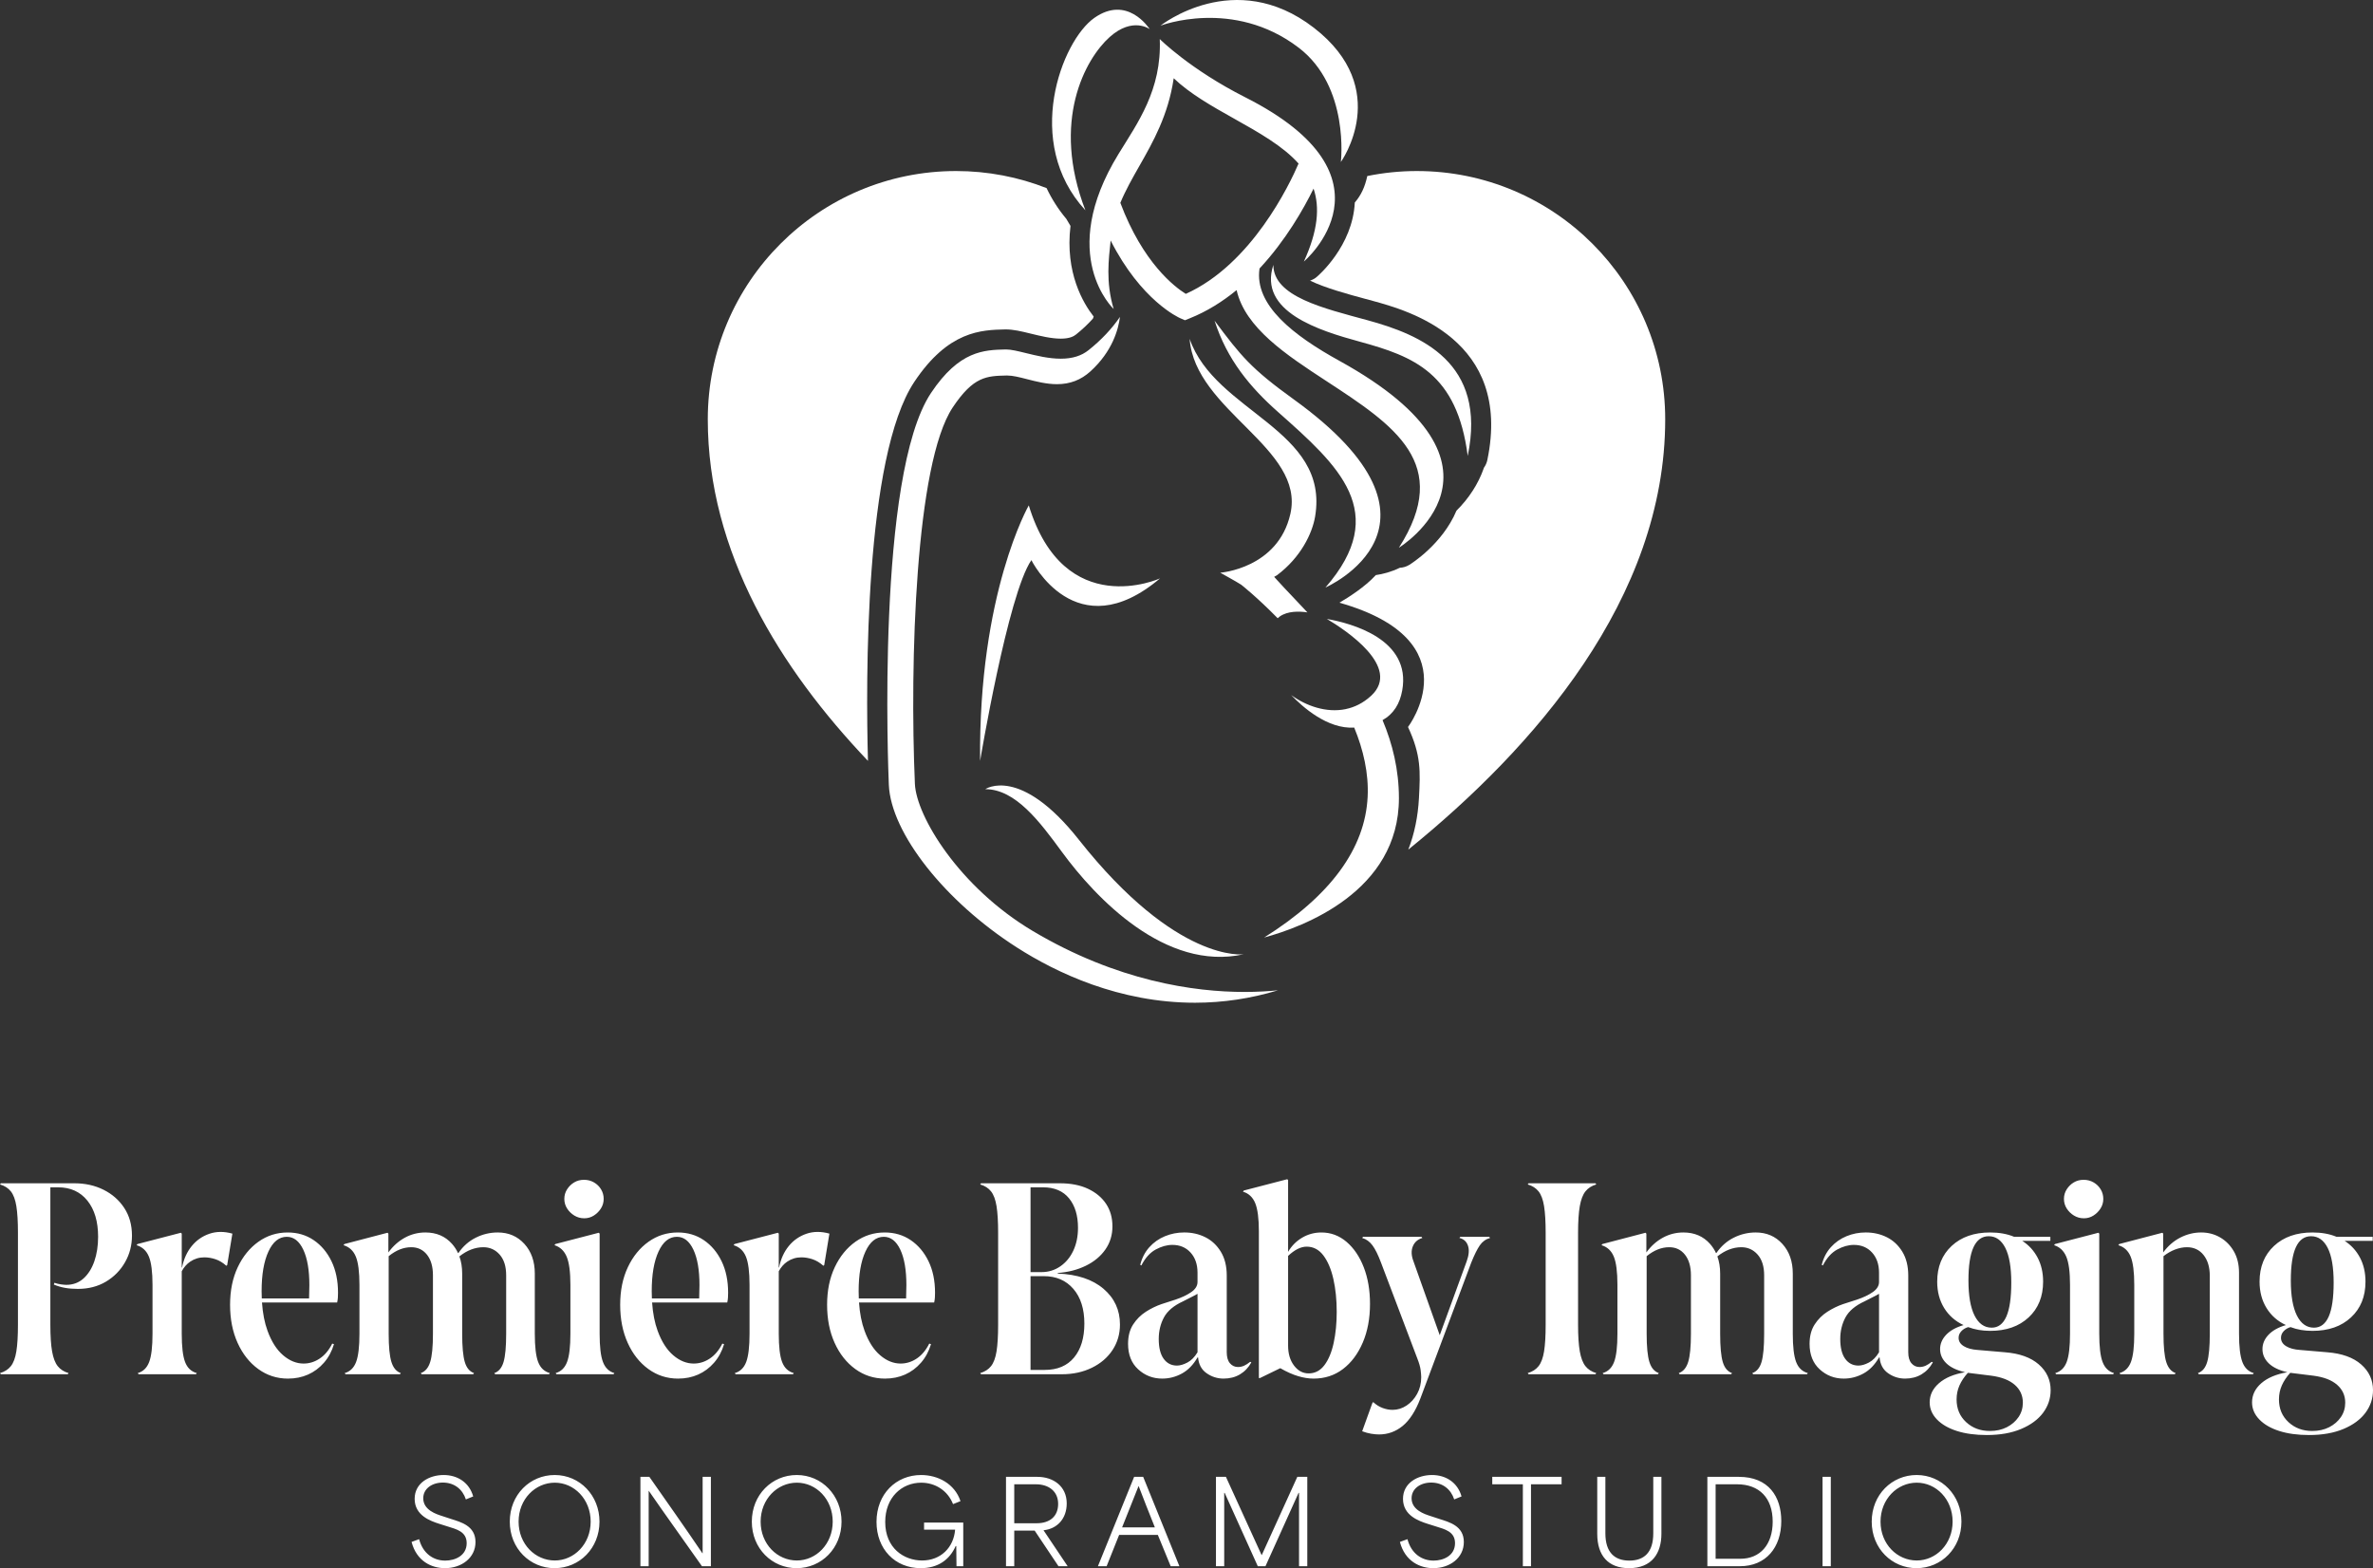 <?xml version="1.0" encoding="UTF-8"?> <svg xmlns="http://www.w3.org/2000/svg" id="uuid-0d0cac3c-9463-4b1f-a776-870f6a0811c6" data-name="Layer 1" viewBox="0 0 828.241 547.358"><rect x="0" y="0" width="828.241" height="547.358" fill="#333333" stroke="none"/><g><path d="m165.961,538.24c0,5.559-4.919,9.118-10.638,9.118-4.599,0-9.878-2.319-11.678-9.158l2.64-.96c1.32,4.999,4.959,7.479,9.119,7.479,3.479,0,7.479-1.76,7.479-6.079,0-4.079-3.599-4.879-6.639-5.839l-2.919-.92c-3.12-.999-8.599-2.919-8.599-8.718,0-5.56,5.119-8.319,10.118-8.319,4.879,0,8.958,2.64,10.318,7.479l-2.56,1.039c-1.16-3.559-4.04-5.879-8.039-5.879-3.76,0-6.839,2.12-6.839,5.479,0,4.119,4.599,5.559,6.599,6.199l3.04.999c3.479,1.12,8.599,2.4,8.599,8.079Zm43.278-7.119c0,9.238-6.959,16.237-15.678,16.237-8.558,0-15.637-6.839-15.637-16.237s7.039-16.277,15.677-16.277c8.799,0,15.638,7.159,15.638,16.277Zm-3.08,0c0-7.839-5.759-13.598-12.518-13.598-6.799,0-12.638,5.719-12.638,13.598s5.839,13.558,12.638,13.558c6.719,0,12.518-5.719,12.518-13.558Zm39.081,11.038h-.08c-6.199-9.158-12.358-17.877-18.517-26.675h-3.12v31.194h2.879v-26.315h.04c6.239,9.038,12.478,17.637,18.557,26.315h3.12v-31.194h-2.88v26.675Zm48.479-11.038c0,9.238-6.959,16.237-15.678,16.237-8.558,0-15.637-6.839-15.637-16.237s7.039-16.277,15.677-16.277c8.799,0,15.638,7.159,15.638,16.277Zm-3.08,0c0-7.839-5.759-13.598-12.518-13.598-6.799,0-12.638,5.719-12.638,13.598s5.839,13.558,12.638,13.558c6.719,0,12.518-5.719,12.518-13.558Zm31.881,2.8h10.838c-.48,6.159-4.959,10.758-11.518,10.758-6.319,0-12.878-4.279-12.878-13.438,0-8.639,5.839-13.718,12.558-13.718,4.879,0,9.239,2.72,11.118,7.479l2.6-1.039c-2.04-6.119-7.918-9.119-13.757-9.119-8.679,0-15.558,6.56-15.558,16.357,0,9.479,6.439,16.157,15.438,16.157,5.999,0,10.078-2.919,12.198-7.719h.2c.04,2.32.08,4.72.08,7.039h2.359v-15.237h-13.678v2.479Zm41.72.24c2.8,4.159,5.599,8.318,8.399,12.518h-3.2l-8.318-12.438h-7.119v12.438h-2.879v-31.194h10.958c5.559,0,10.238,3.279,10.238,9.278,0,5.358-3.359,8.878-8.079,9.358v.04Zm-2.399-2.479c4.519,0,7.479-2.36,7.479-6.759,0-4.359-3.24-6.839-7.759-6.839h-7.559v13.598h7.839Zm37.16-16.197l12.638,31.194h-3.04c-1.479-3.64-3-7.278-4.479-10.918h-13.518c-1.479,3.64-2.919,7.278-4.359,10.918h-3.04l12.638-31.194h3.16Zm4.079,17.637c-2.08-5.119-4.119-10.398-5.639-14.357h-.08c-1.08,2.759-3.479,8.679-5.719,14.357h11.438Zm37.32,9.639h-.08c-4.159-9.079-8.319-18.197-12.438-27.275h-3.479v31.194h2.879v-25.596h.16l11.558,25.596h2.68l11.558-25.596h.16v25.596h2.879v-31.194h-3.479l-12.398,27.275Zm61.919-12.599l-3.04-.999c-2-.641-6.599-2.08-6.599-6.199,0-3.359,3.079-5.479,6.839-5.479,3.999,0,6.879,2.32,8.039,5.879l2.56-1.039c-1.36-4.84-5.439-7.479-10.318-7.479-4.999,0-10.118,2.76-10.118,8.319,0,5.799,5.479,7.719,8.599,8.718l2.919.92c3.04.96,6.639,1.76,6.639,5.839,0,4.319-3.999,6.079-7.479,6.079-4.16,0-7.799-2.479-9.119-7.479l-2.64.96c1.8,6.839,7.079,9.158,11.678,9.158,5.719,0,10.638-3.56,10.638-9.118,0-5.679-5.119-6.959-8.599-8.079Zm18.522-12.077h10.678v28.595h2.839v-28.595h10.678v-2.6h-24.196v2.6Zm56.196,17.116c0,6.68-3.199,9.519-8.358,9.519-5.119,0-8.359-2.839-8.359-9.519v-19.716h-2.839v19.876c0,7.679,3.879,11.998,11.078,11.998,8.039,0,11.318-5.239,11.318-11.998v-19.876h-2.84v19.716Zm44.679-4.318c0,9.278-5.359,15.797-14.438,15.797h-11.358v-31.194h10.998c10.398,0,14.798,6.958,14.798,15.397Zm-3,.239c0-8.318-4.719-13.037-12.438-13.037h-7.479v25.995h8.639c6.879,0,11.278-4.919,11.278-12.958Zm17.403,15.558h2.879v-31.194h-2.879v31.194Zm48.475-15.558c0,9.238-6.959,16.237-15.678,16.237-8.558,0-15.637-6.839-15.637-16.237s7.039-16.277,15.677-16.277c8.799,0,15.638,7.159,15.638,16.277Zm-3.08,0c0-7.839-5.759-13.598-12.518-13.598-6.799,0-12.638,5.719-12.638,13.598s5.839,13.558,12.638,13.558c6.719,0,12.518-5.719,12.518-13.558Z" fill="#fff"></path><path d="m43.382,421.651c1.783,2.727,2.677,5.943,2.677,9.646,0,3.367-.808,6.464-2.424,9.292s-3.838,5.085-6.667,6.768c-2.828,1.684-6.095,2.524-9.797,2.524-1.616,0-3.098-.116-4.444-.354-1.348-.234-2.661-.621-3.939-1.161l.202-.606c.808.271,1.599.455,2.374.556.773.102,1.363.151,1.768.151,2.356,0,4.359-.74,6.01-2.222,1.649-1.481,2.912-3.485,3.788-6.01.875-2.525,1.313-5.369,1.313-8.535,0-5.318-1.247-9.527-3.737-12.625-2.492-3.096-5.893-4.646-10.202-4.646h-2.727v47.978c0,3.905.202,7.004.606,9.292.404,2.29,1.061,4.007,1.97,5.151.909,1.146,2.171,1.954,3.788,2.424l-.303.404H.303l-.303-.404c1.616-.47,2.879-1.278,3.788-2.424.909-1.145,1.548-2.861,1.919-5.151.369-2.288.556-5.387.556-9.292v-32.121c0-3.904-.187-7.002-.556-9.292-.371-2.289-1.01-4.006-1.919-5.151-.909-1.145-2.172-1.952-3.788-2.424l.303-.404h25.655c3.771,0,7.171.757,10.202,2.272,3.03,1.515,5.437,3.636,7.222,6.363Zm29.697,8.989c-2.459.843-4.512,2.272-6.162,4.293-1.651,2.021-2.777,4.512-3.383,7.475h-.101v-11.817l-.303-.304-15.151,3.939-.303.404c2.02.605,3.45,1.937,4.292,3.989.841,2.055,1.263,5.338,1.263,9.848v17.07c0,4.512-.388,7.795-1.162,9.848-.775,2.055-2.105,3.351-3.99,3.889l.303.404h19.999l.303-.404c-1.954-.538-3.317-1.834-4.09-3.889-.775-2.053-1.162-5.336-1.162-9.848v-21.813c.759-1.395,1.727-2.519,2.929-3.338,1.48-1.01,3.131-1.515,4.949-1.515,1.278,0,2.576.219,3.889.656,1.313.438,2.576,1.196,3.788,2.272l.303-.202,1.818-11.009c-2.896-.809-5.573-.791-8.03.05Zm42.624,9.596c1.515,3.131,2.272,6.785,2.272,10.959,0,.606-.017,1.179-.05,1.717-.035.54-.119,1.111-.252,1.718h-26.232c.259,3.772.905,7.072,1.94,9.898,1.379,3.771,3.198,6.615,5.455,8.534,2.255,1.92,4.629,2.879,7.121,2.879,2.02,0,3.904-.589,5.656-1.768,1.75-1.177,3.197-2.912,4.343-5.201l.606.201c-.742,2.492-1.903,4.646-3.484,6.465-1.583,1.818-3.435,3.199-5.556,4.141-2.121.942-4.461,1.414-7.02,1.414-3.838,0-7.29-1.11-10.353-3.333-3.065-2.222-5.472-5.268-7.222-9.141-1.751-3.871-2.626-8.298-2.626-13.282s.892-9.358,2.677-13.131c1.783-3.771,4.192-6.732,7.222-8.888,3.03-2.154,6.43-3.232,10.202-3.232,3.434,0,6.464.893,9.09,2.677s4.697,4.242,6.212,7.373Zm-7.727,8.333c0-5.252-.707-9.376-2.121-12.374-1.414-2.995-3.333-4.495-5.757-4.495-2.694,0-4.833,1.718-6.414,5.151-1.583,3.435-2.374,8.047-2.374,13.838,0,.866.024,1.702.058,2.525h16.506c0-.809.016-1.616.051-2.425.033-.808.05-1.548.05-2.222Zm79.846,26.816c-.775-2.053-1.162-5.336-1.162-9.848v-21.009c0-4.242-1.212-7.692-3.636-10.354-2.424-2.659-5.522-3.989-9.292-3.989-2.694,0-5.252.605-7.676,1.818-2.424,1.212-4.444,2.996-6.061,5.353h-.142c-.543-1.161-1.232-2.225-2.079-3.182-2.358-2.659-5.455-3.989-9.292-3.989-2.56,0-4.949.605-7.171,1.818-2.222,1.212-4.141,2.929-5.757,5.15v-6.564l-.303-.304-15.05,3.939-.303.404c2.02.605,3.45,1.937,4.292,3.989.841,2.055,1.263,5.338,1.263,9.848v17.07c0,4.512-.388,7.795-1.162,9.848-.775,2.055-2.105,3.351-3.99,3.889l.303.404h18.989l.303-.404c-1.55-.538-2.644-1.834-3.283-3.889-.641-2.053-.959-5.336-.959-9.848v-27.07c2.558-2.086,5.184-3.131,7.878-3.131,2.288,0,4.124.876,5.504,2.626,1.379,1.752,2.071,4.141,2.071,7.171v20.404c0,4.512-.32,7.795-.959,9.848-.641,2.055-1.734,3.351-3.283,3.889l.303.404h17.979l.303-.404c-1.55-.538-2.626-1.834-3.232-3.889-.606-2.053-.909-5.336-.909-9.848v-21.009c0-2.214-.329-4.206-.971-5.989,1.334-1.061,2.701-1.86,4.102-2.395,1.414-.538,2.828-.808,4.242-.808,2.289,0,4.192.858,5.707,2.575s2.272,4.126,2.272,7.222v20.404c0,4.512-.303,7.795-.909,9.848-.606,2.055-1.684,3.351-3.232,3.889l.303.404h18.787l.303-.404c-1.954-.538-3.317-1.834-4.091-3.889Zm12.625-51.109c1.043.641,2.205.96,3.485.96,1.212,0,2.323-.319,3.333-.96,1.01-.639,1.834-1.464,2.475-2.475.639-1.01.96-2.121.96-3.333s-.303-2.323-.909-3.333c-.606-1.01-1.432-1.818-2.475-2.424-1.045-.606-2.207-.909-3.485-.909s-2.424.303-3.434.909-1.835,1.414-2.475,2.424c-.641,1.01-.959,2.121-.959,3.333s.319,2.323.959,3.333c.639,1.01,1.48,1.835,2.525,2.475Zm10,51.109c-.775-2.053-1.161-5.336-1.161-9.848v-34.948l-.303-.304-15.151,3.939-.303.404c1.952.605,3.366,1.937,4.242,3.989.874,2.055,1.313,5.338,1.313,9.848v17.07c0,4.512-.388,7.795-1.162,9.848-.775,2.055-2.105,3.351-3.99,3.889l.303.404h19.898l.303-.404c-1.886-.538-3.216-1.834-3.99-3.889Zm41.413-35.15c1.515,3.131,2.272,6.785,2.272,10.959,0,.606-.017,1.179-.05,1.717-.035.54-.119,1.111-.252,1.718h-26.232c.259,3.772.905,7.072,1.94,9.898,1.379,3.771,3.198,6.615,5.455,8.534,2.255,1.92,4.629,2.879,7.121,2.879,2.02,0,3.904-.589,5.656-1.768,1.75-1.177,3.197-2.912,4.343-5.201l.606.201c-.742,2.492-1.903,4.646-3.484,6.465-1.583,1.818-3.435,3.199-5.556,4.141-2.121.942-4.461,1.414-7.02,1.414-3.838,0-7.29-1.11-10.353-3.333-3.065-2.222-5.472-5.268-7.222-9.141-1.751-3.871-2.626-8.298-2.626-13.282s.892-9.358,2.677-13.131c1.783-3.771,4.192-6.732,7.222-8.888,3.03-2.154,6.43-3.232,10.202-3.232,3.434,0,6.464.893,9.09,2.677s4.697,4.242,6.212,7.373Zm-7.727,8.333c0-5.252-.707-9.376-2.121-12.374-1.414-2.995-3.333-4.495-5.757-4.495-2.694,0-4.833,1.718-6.414,5.151-1.583,3.435-2.374,8.047-2.374,13.838,0,.866.024,1.702.058,2.525h16.506c0-.809.016-1.616.051-2.425.033-.808.05-1.548.05-2.222Zm37.322-17.929c-2.459.843-4.512,2.272-6.162,4.293-1.651,2.021-2.777,4.512-3.383,7.475h-.101v-11.817l-.303-.304-15.151,3.939-.303.404c2.02.605,3.45,1.937,4.292,3.989.841,2.055,1.263,5.338,1.263,9.848v17.07c0,4.512-.388,7.795-1.162,9.848-.775,2.055-2.105,3.351-3.99,3.889l.303.404h19.999l.303-.404c-1.954-.538-3.317-1.834-4.09-3.889-.775-2.053-1.162-5.336-1.162-9.848v-21.813c.759-1.395,1.727-2.519,2.929-3.338,1.48-1.01,3.131-1.515,4.949-1.515,1.278,0,2.576.219,3.889.656,1.313.438,2.576,1.196,3.788,2.272l.303-.202,1.818-11.009c-2.896-.809-5.573-.791-8.03.05Zm42.624,9.596c1.515,3.131,2.272,6.785,2.272,10.959,0,.606-.017,1.179-.05,1.717-.035.54-.119,1.111-.252,1.718h-26.232c.259,3.772.905,7.072,1.94,9.898,1.379,3.771,3.198,6.615,5.455,8.534,2.255,1.92,4.629,2.879,7.121,2.879,2.02,0,3.904-.589,5.656-1.768,1.75-1.177,3.197-2.912,4.343-5.201l.606.201c-.742,2.492-1.903,4.646-3.484,6.465-1.583,1.818-3.435,3.199-5.556,4.141-2.121.942-4.461,1.414-7.02,1.414-3.838,0-7.29-1.11-10.353-3.333-3.065-2.222-5.472-5.268-7.222-9.141-1.751-3.871-2.626-8.298-2.626-13.282s.892-9.358,2.677-13.131c1.783-3.771,4.192-6.732,7.222-8.888,3.03-2.154,6.43-3.232,10.202-3.232,3.434,0,6.464.893,9.09,2.677s4.697,4.242,6.212,7.373Zm-7.727,8.333c0-5.252-.707-9.376-2.121-12.374-1.414-2.995-3.333-4.495-5.757-4.495-2.694,0-4.833,1.718-6.414,5.151-1.583,3.435-2.374,8.047-2.374,13.838,0,.866.024,1.702.058,2.525h16.506c0-.809.016-1.616.051-2.425.033-.808.05-1.548.05-2.222Zm74.542,13.736c0,3.3-.858,6.263-2.576,8.889s-4.125,4.696-7.222,6.212c-3.098,1.515-6.6,2.272-10.505,2.272h-28.18l-.303-.404c1.616-.47,2.879-1.278,3.788-2.424.909-1.145,1.548-2.861,1.919-5.151.369-2.288.556-5.387.556-9.292v-32.121c0-3.904-.187-7.002-.556-9.292-.371-2.289-1.01-4.006-1.919-5.151-.909-1.145-2.172-1.952-3.788-2.424l.303-.404h27.473c3.838,0,7.121.641,9.848,1.919,2.727,1.28,4.831,3.03,6.313,5.252,1.48,2.222,2.222,4.848,2.222,7.878s-.826,5.724-2.475,8.08c-1.651,2.358-3.924,4.242-6.818,5.656-2.896,1.414-6.162,2.257-9.798,2.525v.202c6.801.27,12.121,2.038,15.959,5.303,3.838,3.267,5.757,7.424,5.757,12.474Zm-31.21-47.876v29.595h3.838c2.424,0,4.612-.673,6.565-2.021,1.952-1.347,3.467-3.182,4.545-5.505,1.076-2.323,1.616-4.965,1.616-7.929,0-4.309-1.044-7.743-3.131-10.303-2.088-2.558-5.118-3.838-9.09-3.838h-4.343Zm18.787,47.574c0-5.116-1.28-9.157-3.838-12.121-2.56-2.962-5.994-4.444-10.303-4.444h-4.646v32.726h4.949c4.444,0,7.861-1.447,10.252-4.344,2.389-2.895,3.585-6.833,3.585-11.817Zm57.877,13.333l.404.201c-1.01,1.818-2.34,3.217-3.99,4.192-1.651.975-3.553,1.464-5.707,1.464s-4.125-.623-5.909-1.868c-1.785-1.245-2.777-3.081-2.979-5.505h-.202c-1.482,2.56-3.3,4.429-5.454,5.605-2.156,1.178-4.444,1.768-6.868,1.768-3.232,0-6.027-1.077-8.384-3.231-2.358-2.154-3.535-5.117-3.535-8.889,0-2.692.589-4.949,1.768-6.768,1.178-1.818,2.659-3.298,4.444-4.444,1.783-1.144,3.619-2.035,5.505-2.677,1.884-.639,3.5-1.161,4.848-1.565,2.222-.74,4.056-1.616,5.505-2.626,1.447-1.01,2.171-2.188,2.171-3.535v-3.233c0-2.894-.808-5.234-2.424-7.02-1.616-1.783-3.737-2.677-6.363-2.677-1.886,0-3.823.54-5.808,1.616-1.987,1.078-3.653,2.93-5,5.556l-.404-.202c.606-2.424,1.667-4.478,3.182-6.161,1.515-1.683,3.333-2.963,5.455-3.839,2.121-.874,4.359-1.312,6.717-1.312,2.692,0,5.151.556,7.373,1.666,2.222,1.111,4.023,2.795,5.404,5.051,1.379,2.257,2.071,5.034,2.071,8.333v26.766c0,1.685.369,2.964,1.111,3.839.74.876,1.683,1.312,2.828,1.312.74,0,1.447-.151,2.121-.454.672-.303,1.379-.758,2.121-1.363Zm-18.383-23.736c-.944.539-1.869,1.027-2.777,1.464-.909.439-1.667.826-2.273,1.162-3.232,1.481-5.454,3.351-6.666,5.605-1.212,2.257-1.818,4.765-1.818,7.525,0,3.03.571,5.337,1.717,6.919,1.144,1.582,2.692,2.373,4.646,2.373,1.077,0,2.289-.354,3.636-1.061,1.346-.707,2.525-1.901,3.535-3.586v-20.402Zm57.674,17.02c-1.684,3.938-3.99,7.02-6.919,9.241-2.929,2.223-6.348,3.333-10.252,3.333-1.684,0-3.485-.287-5.404-.858-1.919-.572-3.99-1.497-6.212-2.777l-7.07,3.435h-.404v-51.21c0-4.444-.421-7.709-1.262-9.797-.843-2.086-2.273-3.434-4.293-4.04l.303-.404,15.151-3.939.303.303v25.05c1.212-2.087,2.844-3.737,4.899-4.949,2.053-1.213,4.292-1.818,6.717-1.818,3.298,0,6.228,1.095,8.787,3.282,2.559,2.189,4.561,5.151,6.01,8.889,1.447,3.738,2.171,7.998,2.171,12.778,0,5.05-.843,9.545-2.525,13.484Zm-9.091-10.758c0-4.174-.388-7.979-1.162-11.413-.775-3.435-1.936-6.177-3.484-8.233-1.55-2.053-3.502-3.08-5.858-3.08-1.01,0-2.055.27-3.131.808-1.078.54-2.189,1.348-3.333,2.425v31.312c0,2.828.69,5.15,2.071,6.969,1.379,1.818,3.081,2.728,5.101,2.728,2.222,0,4.056-.96,5.505-2.879,1.447-1.919,2.525-4.511,3.232-7.777.707-3.266,1.061-6.884,1.061-10.858Zm43.129-26.161l-.303.404c1.48.338,2.475,1.229,2.979,2.677.505,1.448.354,3.282-.454,5.505l-9.394,25.756-9.191-25.858c-.742-1.952-.808-3.669-.202-5.151.606-1.479,1.717-2.457,3.333-2.929l-.303-.404h-20.403l-.303.404c1.414.404,2.609,1.263,3.585,2.575.976,1.313,1.97,3.317,2.98,6.01l12.625,33.333c.672,1.684,1.076,3.081,1.212,4.191.134,1.111.202,1.936.202,2.475,0,2.154-.472,4.091-1.414,5.808-.944,1.718-2.172,3.081-3.687,4.091-1.515,1.011-3.149,1.516-4.899,1.516-1.146,0-2.307-.22-3.485-.657-1.179-.438-2.272-1.128-3.283-2.07l-.303.404-3.535,9.798c1.076.403,2.121.689,3.131.858,1.01.167,1.919.252,2.728.252,3.096,0,5.858-.994,8.282-2.979,2.424-1.987,4.478-5.169,6.161-9.545l17.777-47.473c1.077-2.692,2.071-4.696,2.98-6.01.909-1.312,2.104-2.171,3.585-2.575l-.303-.404h-10.101Zm41.714-10.706c.404-2.289,1.061-4.006,1.97-5.151.909-1.145,2.171-1.952,3.788-2.424l-.303-.404h-23.332l-.303.404c1.616.472,2.879,1.28,3.788,2.424.909,1.146,1.548,2.863,1.919,5.151.369,2.29.556,5.388.556,9.292v32.121c0,3.905-.187,7.004-.556,9.292-.371,2.29-1.01,4.007-1.919,5.151-.909,1.146-2.172,1.954-3.788,2.424l.303.404h23.332l.303-.404c-1.616-.47-2.879-1.278-3.788-2.424-.909-1.145-1.566-2.861-1.97-5.151-.404-2.288-.606-5.387-.606-9.292v-32.121c0-3.904.202-7.002.606-9.292Zm75.501,54.391c-.775-2.053-1.162-5.336-1.162-9.848v-21.009c0-4.242-1.212-7.692-3.636-10.354-2.424-2.659-5.522-3.989-9.292-3.989-2.694,0-5.252.605-7.676,1.818-2.424,1.212-4.444,2.996-6.061,5.353h-.142c-.543-1.161-1.232-2.225-2.079-3.182-2.358-2.659-5.455-3.989-9.292-3.989-2.56,0-4.949.605-7.171,1.818-2.222,1.212-4.141,2.929-5.757,5.15v-6.564l-.303-.304-15.05,3.939-.303.404c2.02.605,3.45,1.937,4.292,3.989.841,2.055,1.263,5.338,1.263,9.848v17.07c0,4.512-.388,7.795-1.162,9.848-.775,2.055-2.105,3.351-3.99,3.889l.303.404h18.989l.303-.404c-1.55-.538-2.644-1.834-3.283-3.889-.641-2.053-.959-5.336-.959-9.848v-27.07c2.558-2.086,5.184-3.131,7.878-3.131,2.288,0,4.124.876,5.504,2.626,1.379,1.752,2.071,4.141,2.071,7.171v20.404c0,4.512-.32,7.795-.959,9.848-.641,2.055-1.734,3.351-3.283,3.889l.303.404h17.979l.303-.404c-1.55-.538-2.626-1.834-3.232-3.889-.606-2.053-.909-5.336-.909-9.848v-21.009c0-2.214-.329-4.206-.971-5.989,1.334-1.061,2.701-1.86,4.102-2.395,1.414-.538,2.828-.808,4.242-.808,2.289,0,4.192.858,5.707,2.575s2.272,4.126,2.272,7.222v20.404c0,4.512-.303,7.795-.909,9.848-.606,2.055-1.684,3.351-3.232,3.889l.303.404h18.787l.303-.404c-1.954-.538-3.317-1.834-4.091-3.889Zm47.726.151c-1.01,1.818-2.34,3.217-3.99,4.192-1.651.975-3.553,1.464-5.707,1.464s-4.125-.623-5.909-1.868c-1.785-1.245-2.777-3.081-2.979-5.505h-.202c-1.482,2.56-3.3,4.429-5.454,5.605-2.156,1.178-4.444,1.768-6.868,1.768-3.232,0-6.027-1.077-8.384-3.231-2.358-2.154-3.535-5.117-3.535-8.889,0-2.692.589-4.949,1.768-6.768,1.178-1.818,2.659-3.298,4.444-4.444,1.783-1.144,3.619-2.035,5.505-2.677,1.884-.639,3.5-1.161,4.848-1.565,2.222-.74,4.056-1.616,5.505-2.626,1.447-1.01,2.171-2.188,2.171-3.535v-3.233c0-2.894-.808-5.234-2.424-7.02-1.616-1.783-3.737-2.677-6.363-2.677-1.886,0-3.823.54-5.808,1.616-1.987,1.078-3.653,2.93-5,5.556l-.404-.202c.606-2.424,1.667-4.478,3.182-6.161,1.515-1.683,3.333-2.963,5.455-3.839,2.121-.874,4.359-1.312,6.717-1.312,2.692,0,5.151.556,7.373,1.666,2.222,1.111,4.023,2.795,5.404,5.051,1.379,2.257,2.071,5.034,2.071,8.333v26.766c0,1.685.369,2.964,1.111,3.839.74.876,1.683,1.312,2.828,1.312.74,0,1.447-.151,2.121-.454.672-.303,1.379-.758,2.121-1.363l.404.201Zm-18.787-23.938c-.944.539-1.869,1.027-2.777,1.464-.909.439-1.667.826-2.273,1.162-3.232,1.481-5.454,3.351-6.666,5.605-1.212,2.257-1.818,4.765-1.818,7.525,0,3.03.571,5.337,1.717,6.919,1.144,1.582,2.692,2.373,4.646,2.373,1.077,0,2.289-.354,3.636-1.061,1.346-.707,2.525-1.901,3.535-3.586v-20.402Zm59.895,33.635c0,2.894-.876,5.521-2.626,7.878-1.752,2.356-4.31,4.242-7.676,5.656-3.368,1.414-7.374,2.121-12.02,2.121-3.974,0-7.441-.472-10.403-1.414-2.964-.943-5.287-2.29-6.969-4.04-1.684-1.752-2.525-3.737-2.525-5.959,0-2.561,1.077-4.782,3.232-6.667,2.154-1.886,5.185-3.164,9.09-3.838-2.896-.672-5.067-1.717-6.515-3.131-1.449-1.414-2.172-3.063-2.172-4.949,0-1.818.69-3.468,2.071-4.949,1.379-1.48,3.417-2.626,6.111-3.435-2.896-1.346-5.151-3.333-6.768-5.959-1.616-2.626-2.424-5.689-2.424-9.191,0-5.185,1.682-9.343,5.05-12.475,3.366-3.131,7.843-4.696,13.434-4.696,3.164,0,5.959.505,8.383,1.515h12.625v1.414h-9.797c2.289,1.482,4.073,3.435,5.353,5.858,1.279,2.424,1.919,5.219,1.919,8.384,0,5.186-1.684,9.343-5.05,12.474-3.368,3.132-7.845,4.697-13.434,4.697-2.828,0-5.388-.438-7.676-1.313-.944.27-1.735.742-2.374,1.414-.641.674-.959,1.449-.959,2.323,0,1.212.606,2.188,1.818,2.929,1.212.742,2.828,1.18,4.848,1.313l9.495.808c5.116.404,9.056,1.818,11.817,4.242,2.76,2.425,4.141,5.42,4.141,8.99Zm-28.686-38.281c0,5.32.707,9.394,2.121,12.222s3.399,4.242,5.959,4.242c2.289,0,4.005-1.296,5.151-3.889,1.144-2.592,1.717-6.548,1.717-11.868s-.691-9.343-2.07-12.071c-1.381-2.727-3.317-4.091-5.808-4.091-2.357,0-4.125,1.28-5.303,3.839-1.179,2.56-1.768,6.431-1.768,11.616Zm18.989,42.624c0-2.492-.944-4.562-2.828-6.212-1.886-1.65-4.613-2.711-8.182-3.182l-8.181-1.01c-1.28,1.414-2.257,2.879-2.929,4.394-.674,1.515-1.01,3.146-1.01,4.898,0,3.232,1.111,5.874,3.333,7.929,2.222,2.054,4.982,3.081,8.282,3.081,2.222,0,4.191-.438,5.909-1.312,1.717-.876,3.081-2.056,4.091-3.536,1.01-1.481,1.515-3.165,1.515-5.05Zm17.826-65.3c1.043.641,2.205.96,3.485.96,1.212,0,2.323-.319,3.333-.96,1.01-.639,1.834-1.464,2.475-2.475.639-1.01.96-2.121.96-3.333s-.303-2.323-.909-3.333c-.606-1.01-1.432-1.818-2.475-2.424-1.045-.606-2.207-.909-3.485-.909s-2.424.303-3.434.909-1.835,1.414-2.475,2.424c-.641,1.01-.959,2.121-.959,3.333s.319,2.323.959,3.333c.639,1.01,1.48,1.835,2.525,2.475Zm10,51.109c-.775-2.053-1.161-5.336-1.161-9.848v-34.948l-.303-.304-15.151,3.939-.303.404c1.952.605,3.366,1.937,4.242,3.989.874,2.055,1.313,5.338,1.313,9.848v17.07c0,4.512-.388,7.795-1.162,9.848-.775,2.055-2.105,3.351-3.99,3.889l.303.404h19.898l.303-.404c-1.886-.538-3.216-1.834-3.99-3.889Zm52.774,3.889c-1.886-.538-3.216-1.834-3.989-3.889-.775-2.053-1.162-5.336-1.162-9.848v-21.313c0-2.894-.606-5.386-1.818-7.474-1.212-2.087-2.812-3.703-4.798-4.849-1.987-1.145-4.191-1.717-6.616-1.717-2.492,0-4.898.59-7.222,1.768-2.323,1.179-4.328,2.913-6.01,5.201v-6.564l-.303-.304-15.05,3.939-.303.404c2.02.605,3.45,1.937,4.292,3.989.841,2.055,1.263,5.338,1.263,9.848v17.07c0,4.512-.388,7.795-1.162,9.848-.775,2.055-2.105,3.351-3.99,3.889l.303.404h18.989l.303-.404c-1.55-.538-2.644-1.834-3.283-3.889-.641-2.053-.959-5.336-.959-9.848v-27.07c1.278-1.01,2.626-1.783,4.04-2.323,1.414-.538,2.793-.808,4.141-.808,2.424,0,4.359.909,5.808,2.727,1.447,1.818,2.171,4.242,2.171,7.272v20.202c0,4.512-.303,7.795-.909,9.848-.606,2.055-1.684,3.351-3.232,3.889l.303.404h18.888l.303-.404Zm41.613,5.96c0,2.894-.876,5.521-2.626,7.878-1.752,2.356-4.31,4.242-7.676,5.656-3.368,1.414-7.374,2.121-12.02,2.121-3.974,0-7.441-.472-10.403-1.414-2.964-.943-5.287-2.29-6.969-4.04-1.684-1.752-2.525-3.737-2.525-5.959,0-2.561,1.077-4.782,3.232-6.667,2.154-1.886,5.185-3.164,9.09-3.838-2.896-.672-5.067-1.717-6.515-3.131-1.449-1.414-2.172-3.063-2.172-4.949,0-1.818.69-3.468,2.071-4.949,1.379-1.48,3.417-2.626,6.111-3.435-2.896-1.346-5.151-3.333-6.768-5.959-1.616-2.626-2.424-5.689-2.424-9.191,0-5.185,1.682-9.343,5.05-12.475,3.366-3.131,7.843-4.696,13.434-4.696,3.164,0,5.959.505,8.383,1.515h12.625v1.414h-9.797c2.289,1.482,4.073,3.435,5.353,5.858,1.279,2.424,1.919,5.219,1.919,8.384,0,5.186-1.684,9.343-5.05,12.474-3.368,3.132-7.845,4.697-13.434,4.697-2.828,0-5.388-.438-7.676-1.313-.944.27-1.735.742-2.374,1.414-.641.674-.959,1.449-.959,2.323,0,1.212.606,2.188,1.818,2.929,1.212.742,2.828,1.18,4.848,1.313l9.495.808c5.116.404,9.056,1.818,11.817,4.242,2.76,2.425,4.141,5.42,4.141,8.99Zm-28.686-38.281c0,5.32.707,9.394,2.121,12.222s3.399,4.242,5.959,4.242c2.289,0,4.005-1.296,5.151-3.889,1.144-2.592,1.717-6.548,1.717-11.868s-.691-9.343-2.07-12.071c-1.381-2.727-3.317-4.091-5.808-4.091-2.357,0-4.125,1.28-5.303,3.839-1.179,2.56-1.768,6.431-1.768,11.616Zm18.989,42.624c0-2.492-.944-4.562-2.828-6.212-1.886-1.65-4.613-2.711-8.182-3.182l-8.181-1.01c-1.28,1.414-2.257,2.879-2.929,4.394-.674,1.515-1.01,3.146-1.01,4.898,0,3.232,1.111,5.874,3.333,7.929,2.222,2.054,4.982,3.081,8.282,3.081,2.222,0,4.191-.438,5.909-1.312,1.717-.876,3.081-2.056,4.091-3.536,1.01-1.481,1.515-3.165,1.515-5.05Z" fill="#fff"></path></g><g><g><path d="m319.124,133.283c11.9-17.853,23.407-18.116,31.809-18.307h.012c2.791,0,5.517.667,8.675,1.439,3.448.848,7.281,1.789,10.612,1.789,3.158,0,4.566-.836,5.353-1.467,2.101-1.677,4.07-3.524,5.866-5.513.094-.239.182-.481.273-.725-3.586-4.558-10.054-15.282-8.091-31.645-.514-.822-1.006-1.65-1.473-2.477-2.763-3.285-5.053-6.886-6.875-10.722-9.784-3.839-20.433-5.956-31.584-5.956-47.862,0-86.665,38.796-86.665,86.661,0,46.333,25.135,86.906,55.906,119.221-.755-27.611-1.256-106.135,16.183-132.298Z" fill="#fff"></path><path d="m494.54,59.699c-5.934,0-11.724.607-17.32,1.744-.824,3.829-2.175,6.718-4.359,9.241-.74,15.196-12.737,25.513-13.262,25.956-.707.6-1.511,1.037-2.354,1.312,5.403,2.616,13.453,4.79,19.161,6.329l2.703.731c12.068,3.294,48.796,13.313,40.015,55.545-.206,1.003-.625,1.918-1.195,2.7l-.135.384c-.182.511-.37.985-.557,1.454l-.288.693c-.176.412-.405.904-.64,1.391l-.229.474c-.252.508-.519,1.006-.792,1.498l-.2.361c-.276.48-.584.992-.901,1.492-.053.09-.108.178-.164.258-1.558,2.446-3.483,4.809-5.673,6.979-4.962,11.77-15.962,18.614-16.449,18.91-1.033.633-2.171.969-3.316,1.023-3.008,1.453-5.896,2.2-8.39,2.558-3.815,4.181-9.721,7.895-12.704,9.63,46.81,13.323,23.945,43.389,23.945,43.389,4.576,9.839,4.321,15.483,3.816,24.845-.343,6.355-1.548,12.363-3.718,17.955,43.71-35.408,89.67-87.535,89.67-150.191,0-47.865-38.803-86.661-86.665-86.661Z" fill="#fff"></path></g><path d="m415.218,118.27c8.857,25.683,48.954,31.589,43.783,62.071-.989,5.828-4.989,14.226-13.309,20.446l-.969.559.751.835c1.805,2.006,3.844,4.151,6.031,6.454,1.533,1.616,3.151,3.324,4.814,5.114-3.021-.441-6.865-.472-9.577,1.384-.308.211-.572.429-.8.653-7.084-7.232-12.6-11.615-12.764-11.719-1.767-1.131-7.278-4.164-7.278-4.164,0,0,20.165-1.454,24.479-20.543,5.194-23.011-33.327-35.958-35.161-61.088Zm47.901,97.767c6.592,3.91,26.133,16.813,15.491,26.776-.049.046-.099.086-.148.131,0,0,0-.002-.001-.002-2.719,2.498-5.72,3.933-8.79,4.564.002.003.003.006.004.009-6.757,1.39-13.851-1.134-19.017-4.909,3.969,4.167,12.688,11.94,21.998,11.352,3.192,7.748,5.086,15.921,4.69,24.154-.872,18.107-13.016,34.624-36.126,49.127,13.514-3.651,47.041-16.009,47.041-48.643,0-9.869-2.22-18.945-5.71-27.236,3.933-2.228,6.031-5.76,6.862-10.37,3.225-17.898-17.772-23.449-26.293-24.953Zm-102.692,108.895c-25.696-15.296-40.613-40.071-41.104-51.346-1.831-42.107.176-111.841,13.197-131.371,7.249-10.878,11.839-10.982,18.779-11.146h.217c1.99,0,4.287.593,6.952,1.277,3.184.822,6.794,1.747,10.442,1.747,4.555,0,8.378-1.466,11.692-4.481,7.686-6.999,9.758-14.72,10.292-18.997-2.856,4.17-6.521,8.059-10.932,11.58-2.527,2.026-5.708,3.005-9.732,3.005-4.17,0-8.443-1.048-12.217-1.974-2.744-.672-5.118-1.255-6.914-1.255h-.009c-7.622.173-16.267.371-26.145,15.192-19.181,28.775-14.906,132.416-14.715,136.818.728,16.775,19.548,40.655,44.755,56.766,13.72,8.78,35.639,19.252,62.125,19.252h.003c9.77-.012,19.466-1.458,28.951-4.343-3.216.326-7.152.578-11.698.578-17.403,0-44.361-3.701-73.94-21.303Zm-1.356-148.531s-17.599,30.637-16.989,89.197c0,0,9.708-58.253,17.902-70.086,0,0,15.469,31.246,44.898,6.371,0,0-33.374,15.168-45.811-25.482Zm17.462,116.677c-20.558-26.01-32.637-17.626-32.637-17.626,10.589,0,19.085,11.46,26.759,21.928,11.686,15.939,36.047,41.782,63.437,35.701,0,0-23.293,3.346-57.559-40.003ZM453.302,16.664c17.84,13.644,14.691,39.881,14.691,39.881,0,0,18.319-25.441-9.444-46.876-27.636-21.34-53.524-.7-53.524-.7,0,0,25.432-9.773,48.276,7.695Zm-66.002-3.73c8.056-7.203,13.996-2.753,13.996-2.753-.449-.637-7.932-11.94-19.34-3.941-11.428,8.013-24.975,43.473-3.12,67.171-12.024-31.07-.085-52.832,8.464-60.477Zm100.946,178.252c18.785-29.357-1.664-42.724-25.335-58.201-13.957-9.126-28.296-18.514-31.302-31.729-4.863,3.986-10.326,7.443-16.411,9.877l-1.62.648-1.602-.693c-.64-.276-13.699-6.186-24.334-27.145-.66,6.536-1.784,14.384,1.059,23.911,0,0-20.056-18.656,1.682-54.094,6.665-10.863,15.114-22.323,14.409-40.127,0,0,10.562,10.584,29.855,20.336,55.273,27.942,20.437,57.327,20.437,57.327,4.948-10.794,5.588-18.922,3.387-25.463-3.484,7.1-9.732,18.101-18.864,27.89-1.885,12.761,11.877,23.394,27.9,32.232,66.959,36.941,20.74,65.23,20.74,65.23Zm-35.011-134.098c-5.464-6.123-13.814-10.81-22.7-15.796-7.498-4.207-15.149-8.518-20.878-13.981-1.899,12.872-7.175,22.172-11.979,30.605-2.462,4.326-4.813,8.465-6.647,12.882,7.856,20.905,18.908,29.337,22.844,31.777,23.005-10.336,36.282-38.335,39.36-45.487Zm-1.681,82.31c-14.859-10.719-18.368-15.042-27.636-27.462,4.372,13.644,12.464,23.274,22.14,31.856,21.156,18.769,39.428,34.983,16.557,61.278,0,0,49.808-21.768-11.061-65.673Zm25.711-27.636c-15.234-4.156-32.828-8.219-32.828-19.299-5.362,16.324,15.994,22.93,30.104,26.779,18.899,5.156,34.037,11.002,37.734,39.89,6.797-32.678-16.481-42.317-35.011-47.371Z" fill="#fff"></path></g></svg> 